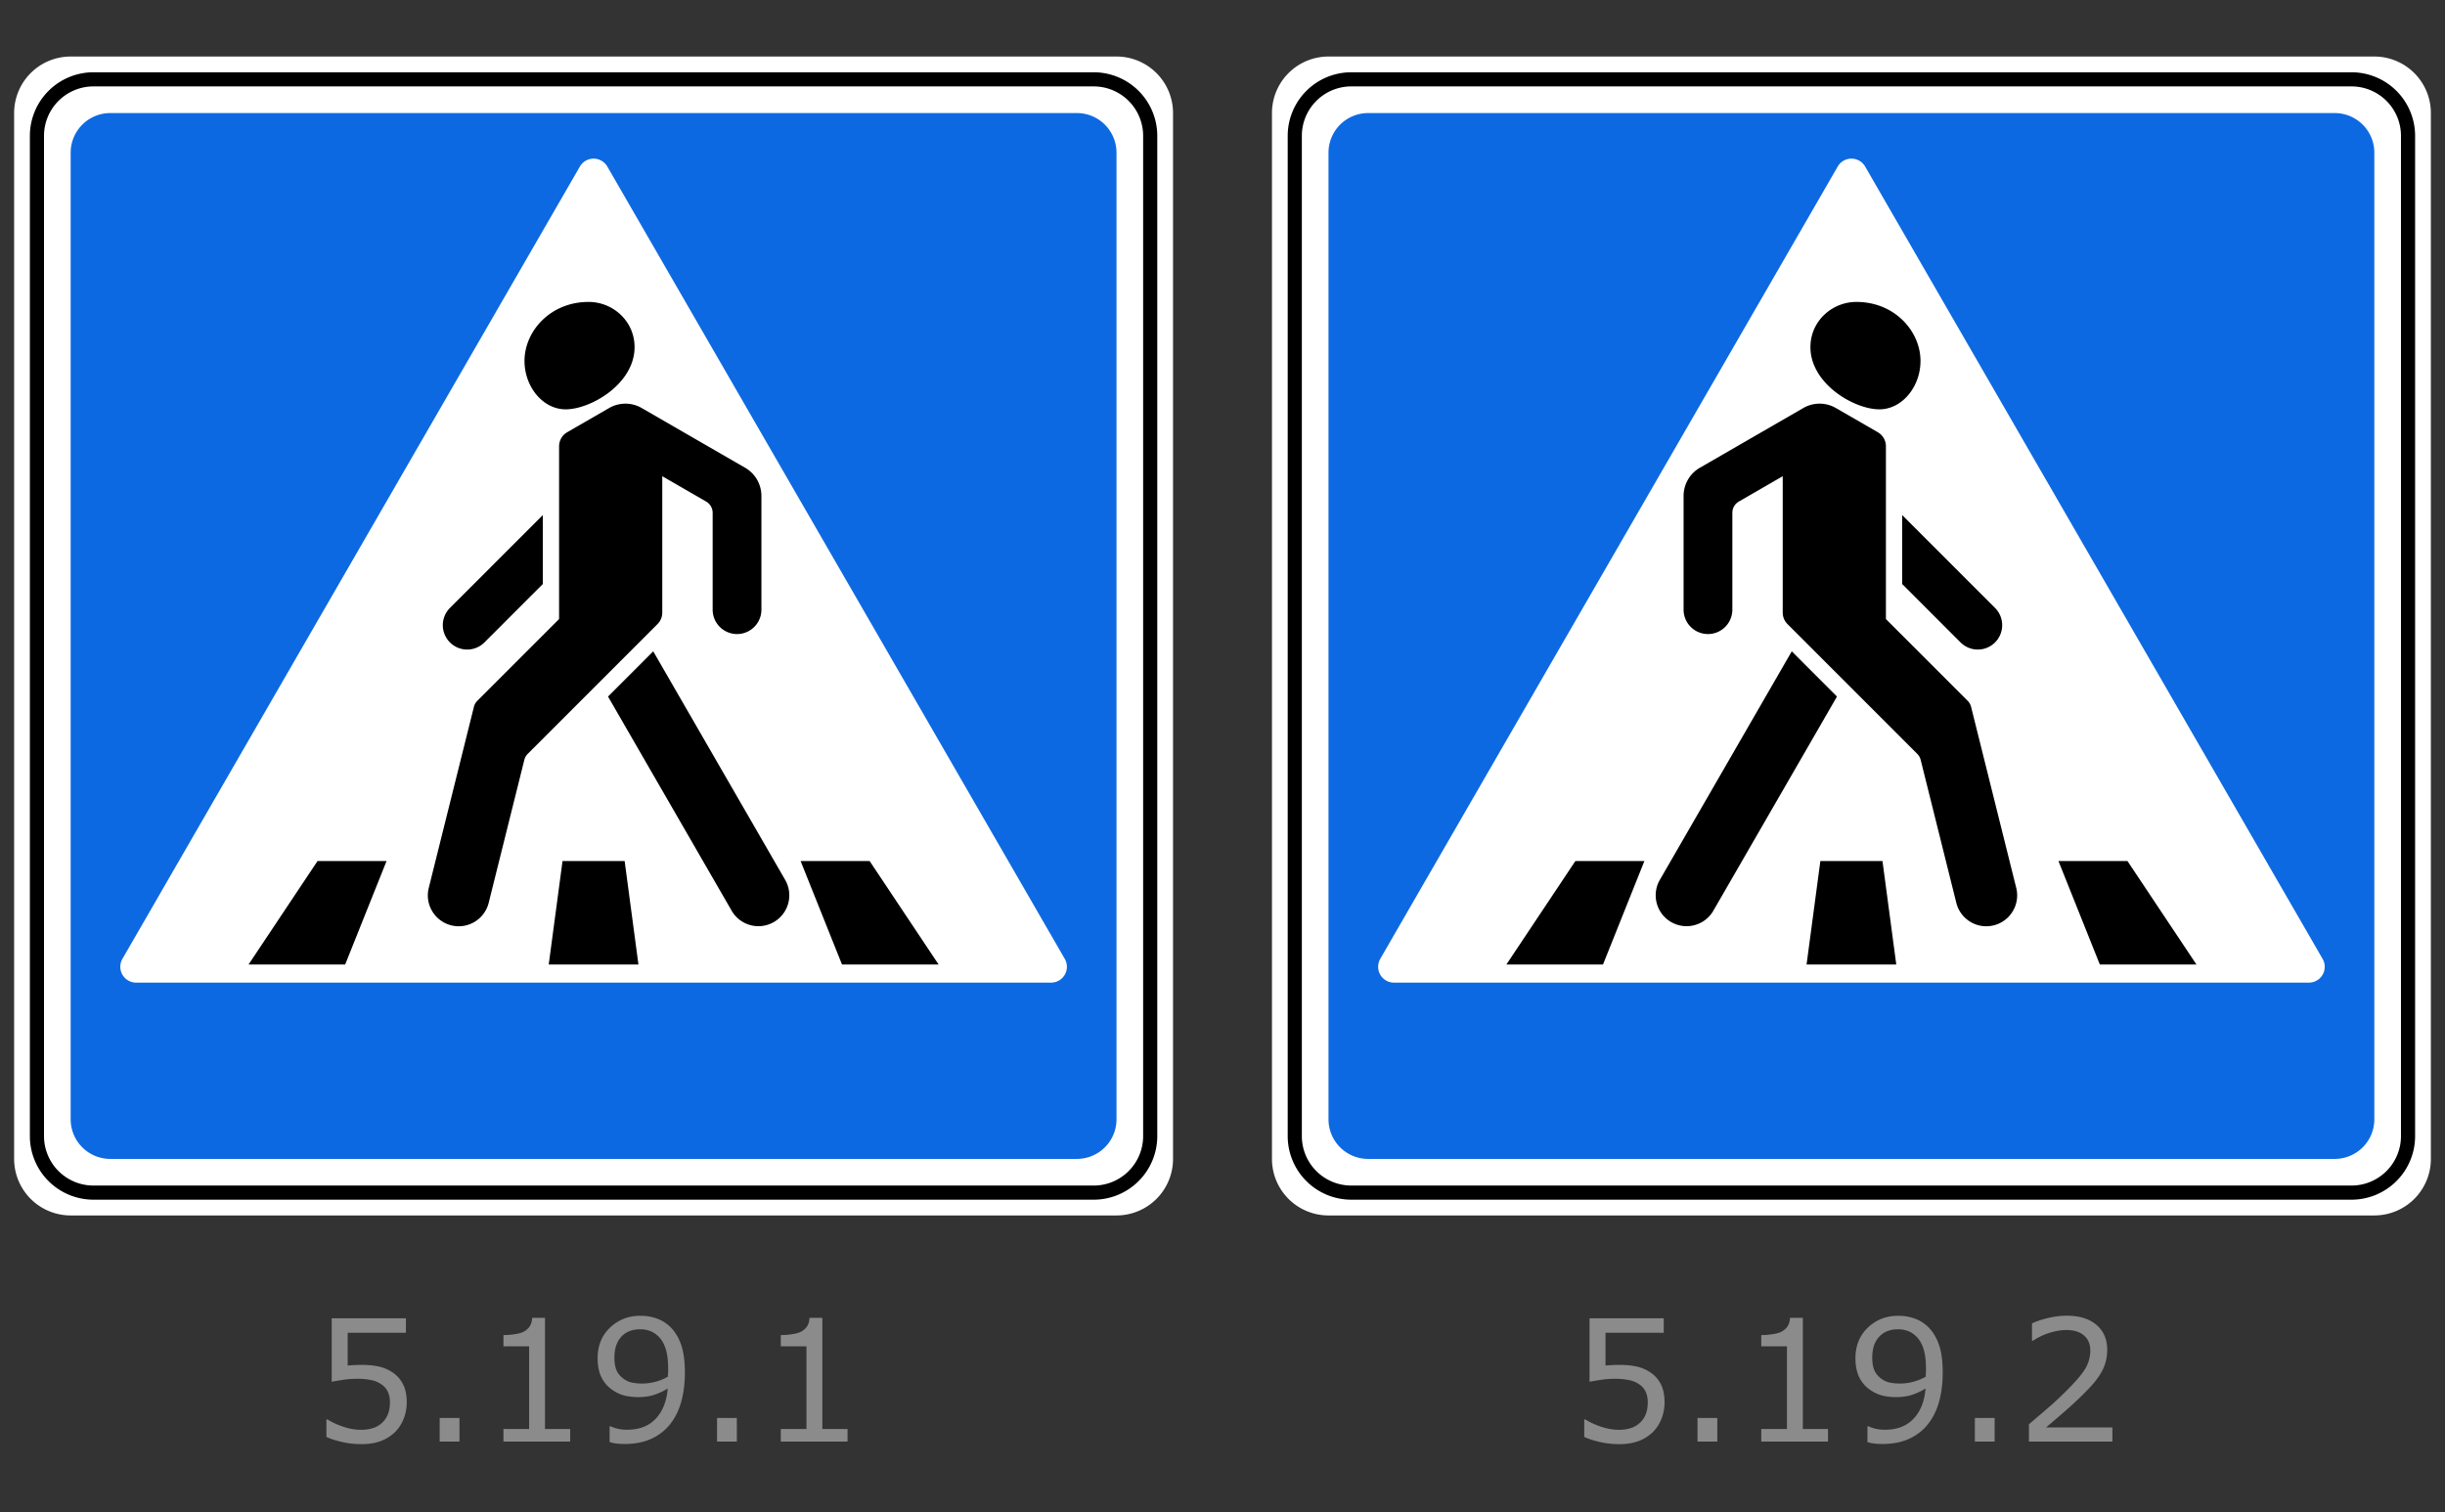 <?xml version="1.0" encoding="UTF-8"?> <svg xmlns="http://www.w3.org/2000/svg" width="173" height="107"><rect width="100%" height="100%" fill="#333333" stroke="none"/><g fill="none" fill-rule="evenodd"><path d="M0 0h173v107H0z"></path><path d="M5 4h74a4 4 0 0 1 4 4v74a4 4 0 0 1-4 4H5a4 4 0 0 1-4-4V8a4 4 0 0 1 4-4z" fill="#FFF" fill-rule="nonzero"></path><path d="M6.614 5.614h70.771a4 4 0 0 1 4 4v70.771a4 4 0 0 1-4 4H6.614a4 4 0 0 1-4-4V9.614a4 4 0 0 1 4-4z" stroke="#000"></path><path d="M5 79.197A2.803 2.803 0 0 0 7.803 82h68.394A2.803 2.803 0 0 0 79 79.197V10.803A2.803 2.803 0 0 0 76.197 8H7.803A2.803 2.803 0 0 0 5 10.803v68.394zm3.512-10.792c0-.196.052-.39.15-.56l32.368-56.06a1.121 1.121 0 0 1 1.942 0l32.367 56.06a1.12 1.12 0 0 1-.971 1.682H9.633a1.12 1.12 0 0 1-1.12-1.122h-.001z" fill="#0D69E1" fill-rule="nonzero"></path><path d="M22.469 60.922l-4.883 7.324h6.836l2.93-7.324h-4.883zm17.334 0l-.977 7.324h6.348l-.977-7.324h-4.394zm16.845 0l2.93 7.324h6.836l-4.883-7.324h-4.883zm-22.076 2.982a2.185 2.185 0 0 1-4.24-1.057l3.2-12.833a.919.919 0 0 1 .242-.428l5.785-5.784V31.579c0-.411.219-.79.574-.996l2.969-1.714a2.303 2.303 0 0 1 2.3 0l7.323 4.229a2.3 2.3 0 0 1 1.15 1.99v8.05a1.725 1.725 0 1 1-3.45 0v-6.853a.92.92 0 0 0-.46-.797l-3.105-1.793v9.65c0 .305-.121.597-.337.813l-9.182 9.182a.92.92 0 0 0-.242.428l-2.527 10.136z" fill="#000" fill-rule="nonzero"></path><path d="M46.22 46.087l-3.198 3.199 8.765 15.182a2.185 2.185 0 0 0 3.784-2.185l-9.35-16.196h-.001zm-7.811-4.764v-4.879l-6.567 6.567a1.725 1.725 0 1 0 2.44 2.439l4.127-4.127zm-1.297-15.786c0 1.813 1.288 3.426 2.913 3.426 1.787 0 4.875-1.813 4.875-4.4 0-1.85-1.537-3.2-3.25-3.2-2.725 0-4.538 2.087-4.538 4.174z" fill="#000" fill-rule="nonzero"></path><g><path d="M94 4h74a4 4 0 0 1 4 4v74a4 4 0 0 1-4 4H94a4 4 0 0 1-4-4V8a4 4 0 0 1 4-4z" fill="#FFF" fill-rule="nonzero"></path><path d="M95.614 5.614h70.771a4 4 0 0 1 4 4v70.771a4 4 0 0 1-4 4H95.614a4 4 0 0 1-4-4V9.614a4 4 0 0 1 4-4z" stroke="#000"></path><path d="M94 79.197A2.803 2.803 0 0 0 96.803 82h68.394A2.803 2.803 0 0 0 168 79.197V10.803A2.803 2.803 0 0 0 165.197 8H96.803A2.803 2.803 0 0 0 94 10.803v68.394zm3.512-10.792c0-.196.052-.39.15-.56l32.368-56.06a1.121 1.121 0 0 1 1.942 0l32.367 56.06a1.12 1.12 0 0 1-.971 1.682H98.633a1.12 1.12 0 0 1-1.12-1.122h-.001z" fill="#0D69E1" fill-rule="nonzero"></path><path d="M111.469 60.922l-4.883 7.324h6.836l2.93-7.324h-4.883zm17.334 0l-.977 7.324h6.348l-.977-7.324h-4.394zm16.845 0l2.93 7.324h6.836l-4.883-7.324h-4.883zm-7.22 2.982a2.185 2.185 0 0 0 4.24-1.057l-3.2-12.833a.919.919 0 0 0-.242-.428l-5.785-5.784V31.579c0-.411-.219-.79-.574-.996l-2.969-1.714a2.303 2.303 0 0 0-2.3 0l-7.323 4.229a2.298 2.298 0 0 0-1.15 1.99v8.05a1.725 1.725 0 1 0 3.45 0v-6.853a.92.92 0 0 1 .46-.797l3.105-1.793v9.65c0 .305.121.597.337.813l9.182 9.182a.92.92 0 0 1 .242.428l2.527 10.136z" fill="#000" fill-rule="nonzero"></path><path d="M126.78 46.087l3.198 3.199-8.765 15.182a2.185 2.185 0 0 1-3.784-2.185l9.35-16.196h.001zm7.811-4.764v-4.879l6.567 6.567a1.725 1.725 0 1 1-2.44 2.439l-4.127-4.127zm1.297-15.786c0 1.813-1.288 3.426-2.913 3.426-1.787 0-4.875-1.813-4.875-4.4 0-1.85 1.537-3.2 3.25-3.2 2.725 0 4.538 2.087 4.538 4.174z" fill="#000" fill-rule="nonzero"></path></g><path d="M28.78 99.229c0 .406-.075.794-.223 1.166-.136.351-.344.67-.61.937-.288.278-.63.492-1.005.63-.388.146-.838.22-1.35.22-.477 0-.936-.05-1.377-.15-.442-.1-.815-.22-1.12-.36v-1.236h.083c.32.203.695.376 1.125.518.43.143.851.214 1.265.214.278 0 .546-.04.806-.117.26-.078.491-.215.694-.41a1.64 1.64 0 0 0 .39-.604c.088-.234.132-.506.132-.814 0-.301-.052-.555-.155-.762a1.286 1.286 0 0 0-.431-.498 1.892 1.892 0 0 0-.741-.314 4.805 4.805 0 0 0-.976-.09c-.344 0-.675.023-.993.07-.318.047-.593.094-.823.14v-4.494h5.25v1.026H24.6v2.32c.323-.03.648-.046.973-.047.473 0 .887.04 1.242.12.356.08.682.222.979.425.312.215.555.492.726.832.172.34.258.766.258 1.278h.002zM32.511 102h-1.4v-1.67h1.4V102zm7.834 0h-4.723v-.89h1.816v-5.848h-1.816v-.797c.246 0 .51-.02.791-.062.281-.04.494-.1.639-.178.18-.098.321-.222.425-.372.103-.15.163-.353.178-.607h.908v7.863h1.782V102zm8.115-4.887c0 .762-.087 1.453-.26 2.075-.175.62-.437 1.15-.789 1.587-.355.446-.8.79-1.336 1.032-.535.242-1.164.363-1.887.363a4.74 4.74 0 0 1-.574-.032 2.44 2.44 0 0 1-.48-.103v-1.119h.058a2.798 2.798 0 0 0 1.172.247c.864 0 1.54-.26 2.03-.777.49-.518.775-1.232.853-2.142-.32.2-.665.357-1.025.469-.32.094-.67.14-1.05.14a4.16 4.16 0 0 1-.975-.105 2.628 2.628 0 0 1-.876-.41 2.275 2.275 0 0 1-.776-.908c-.174-.368-.26-.807-.26-1.319 0-.89.292-1.615.878-2.174.586-.558 1.3-.837 2.145-.837a3.4 3.4 0 0 1 1.171.196c.36.13.674.327.944.589.332.324.588.741.767 1.25.18.51.27 1.17.27 1.978zm-1.184-.252c0-.605-.062-1.091-.187-1.459-.125-.367-.297-.652-.516-.855a1.682 1.682 0 0 0-.592-.378 2.004 2.004 0 0 0-.685-.114c-.563 0-1.007.175-1.333.527-.326.352-.49.846-.49 1.482 0 .372.053.674.159.909.105.234.283.44.533.615.176.121.37.202.58.243a3.692 3.692 0 0 0 1.629-.061c.307-.08.603-.2.879-.358a9.57 9.57 0 0 1 .015-.243 4.37 4.37 0 0 0 .008-.308zM52.135 102h-1.4v-1.67h1.4V102zm7.834 0h-4.723v-.89h1.816v-5.848h-1.816v-.797c.246 0 .51-.02.791-.062.281-.04.494-.1.639-.178.18-.098.321-.222.425-.372.103-.15.163-.353.178-.607h.908v7.863h1.782V102zm57.811-2.771c0 .406-.075.794-.223 1.166-.136.351-.344.67-.61.937-.288.278-.63.492-1.005.63-.388.146-.838.22-1.35.22-.477 0-.936-.05-1.377-.15-.442-.1-.815-.22-1.12-.36v-1.236h.083c.32.203.695.376 1.125.518.43.143.851.214 1.265.214.278 0 .546-.04.806-.117.26-.078.491-.215.694-.41a1.64 1.64 0 0 0 .39-.604c.088-.234.132-.506.132-.814 0-.301-.052-.555-.155-.762a1.286 1.286 0 0 0-.431-.498 1.892 1.892 0 0 0-.741-.314 4.805 4.805 0 0 0-.976-.09c-.344 0-.675.023-.993.07-.318.047-.593.094-.823.14v-4.494h5.25v1.026h-4.12v2.32c.323-.03.648-.046.973-.047.473 0 .887.04 1.242.12.356.08.682.222.979.425.312.215.555.492.726.832.172.34.258.766.258 1.278h.001zm3.731 2.771h-1.4v-1.67h1.4V102zm7.834 0h-4.723v-.89h1.816v-5.848h-1.816v-.797c.246 0 .51-.02.791-.062.281-.04.494-.1.639-.178.18-.098.321-.222.425-.372.103-.15.163-.353.178-.607h.908v7.863h1.782V102zm8.115-4.887c0 .762-.087 1.453-.26 2.075-.175.62-.437 1.15-.789 1.587-.355.446-.8.79-1.336 1.032-.535.242-1.164.363-1.887.363a4.74 4.74 0 0 1-.574-.032 2.44 2.44 0 0 1-.48-.103v-1.119h.058a2.798 2.798 0 0 0 1.172.247c.864 0 1.54-.26 2.03-.777.49-.518.775-1.232.853-2.142-.32.2-.665.357-1.025.469-.32.094-.67.14-1.05.14a4.16 4.16 0 0 1-.975-.105 2.628 2.628 0 0 1-.876-.41 2.275 2.275 0 0 1-.776-.908c-.174-.368-.26-.807-.26-1.319 0-.89.292-1.615.878-2.174.586-.558 1.3-.837 2.145-.837a3.4 3.4 0 0 1 1.171.196c.36.13.674.327.944.589.332.324.588.741.767 1.25.18.51.27 1.17.27 1.978zm-1.184-.252c0-.605-.062-1.091-.187-1.459-.125-.367-.297-.652-.516-.855a1.682 1.682 0 0 0-.592-.378 2.004 2.004 0 0 0-.685-.114c-.563 0-1.007.175-1.333.527-.326.352-.49.846-.49 1.482 0 .372.053.674.159.909.105.234.283.44.533.615.176.121.37.202.58.243a3.692 3.692 0 0 0 1.629-.061c.307-.08.603-.2.879-.358l.015-.243a4.37 4.37 0 0 0 .008-.308zm4.859 5.139h-1.4v-1.67h1.4V102zm8.332 0h-5.906v-1.225c.41-.351.82-.703 1.233-1.054.395-.337.78-.687 1.151-1.05.75-.726 1.264-1.303 1.541-1.73a2.5 2.5 0 0 0 .416-1.386c0-.453-.15-.808-.448-1.064-.299-.256-.716-.384-1.25-.384-.356 0-.741.063-1.155.188-.43.132-.838.326-1.213.574h-.059v-1.23c.278-.137.648-.262 1.11-.375a5.65 5.65 0 0 1 1.345-.17c.895 0 1.596.216 2.104.647.508.432.762 1.017.762 1.755 0 .332-.042.642-.126.929-.084.287-.208.56-.372.817-.153.242-.331.48-.537.715-.205.234-.454.494-.747.78-.418.41-.85.807-1.295 1.192-.445.384-.86.74-1.248 1.069h4.694V102z" fill="#8B8B8B" fill-rule="nonzero"></path></g></svg> 